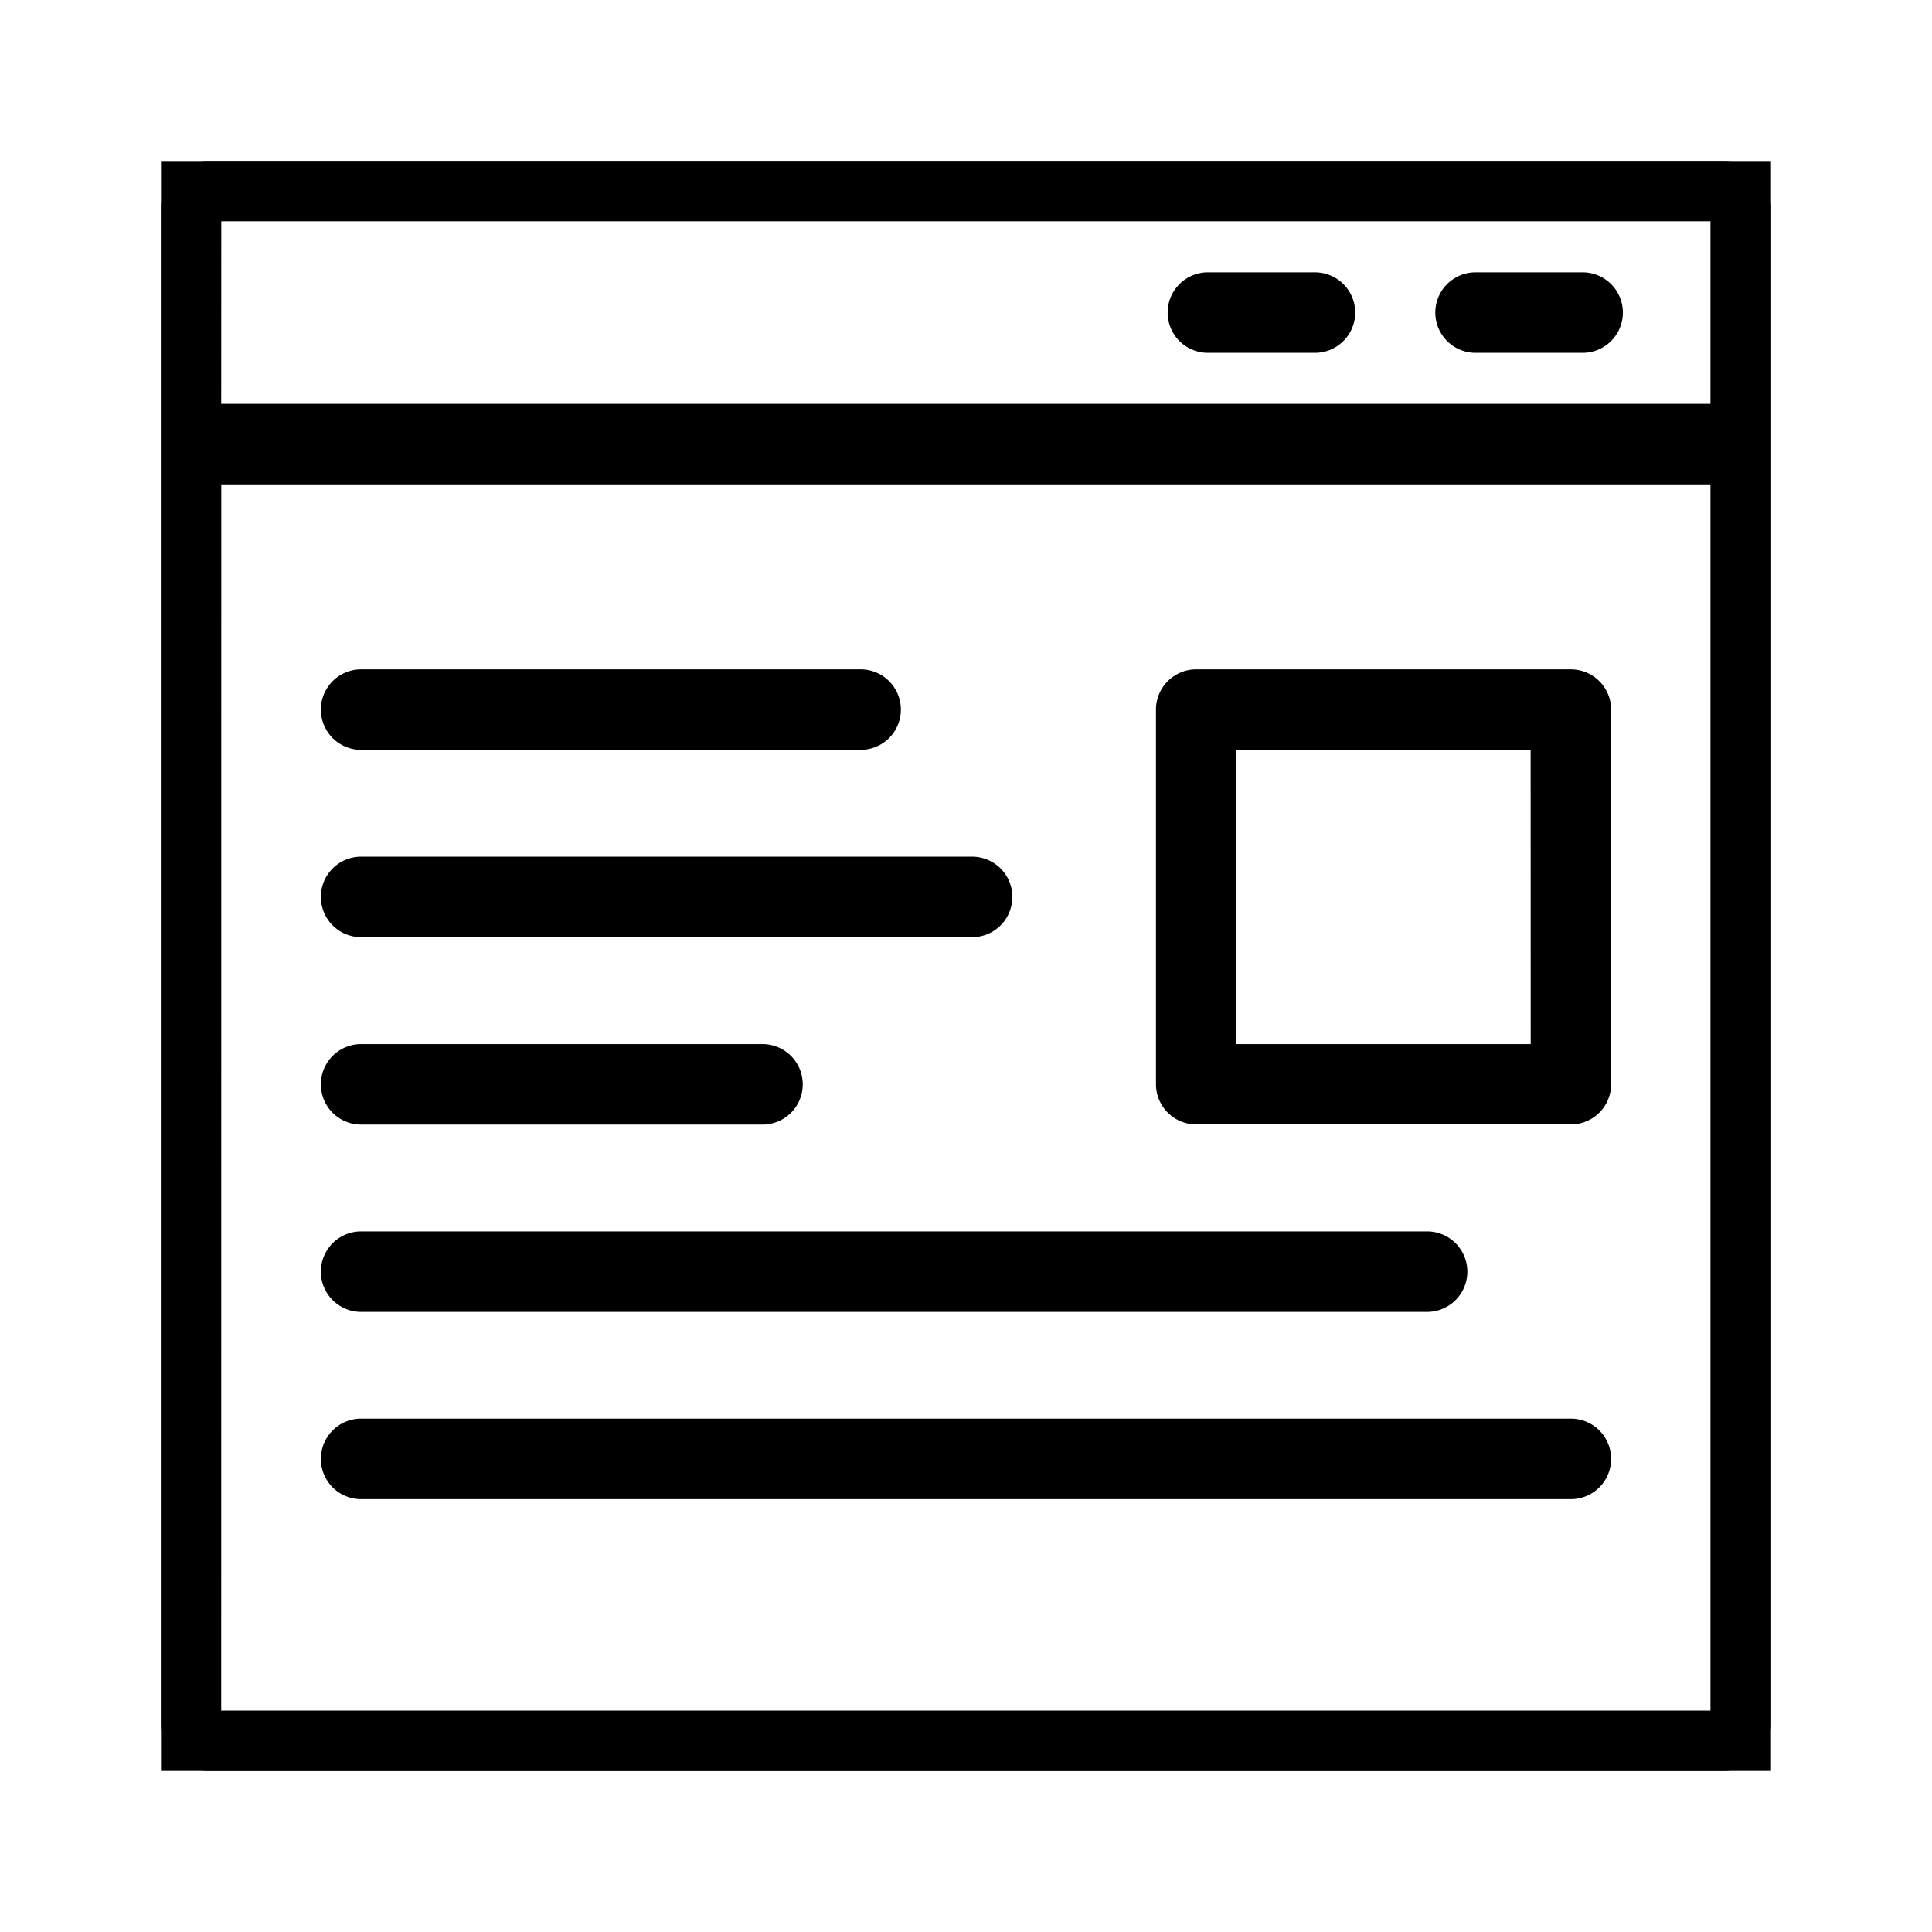 <svg xmlns="http://www.w3.org/2000/svg" xmlns:xlink="http://www.w3.org/1999/xlink" width="24" height="24" viewBox="0 0 24 24"><defs><clipPath id="a"><rect width="20" height="20" fill="none" stroke="#000" stroke-width="0.5"/></clipPath><clipPath id="c"><rect width="24" height="24"/></clipPath></defs><g id="b" clip-path="url(#c)"><g transform="translate(2 2)"><g clip-path="url(#a)"><path d="M19.418,0H.582A.582.582,0,0,0,0,.582V19.418A.582.582,0,0,0,.582,20H19.418A.582.582,0,0,0,20,19.418V.582A.582.582,0,0,0,19.418,0M.582.5H19.418A.083.083,0,0,1,19.5.582V3.269H.5V.582A.083.083,0,0,1,.582.5m18.837,19H.582A.083.083,0,0,1,.5,19.418V3.767h19V19.418a.083.083,0,0,1-.083.083"/><path d="M19.418,20.25H.582a.833.833,0,0,1-.832-.832V.582A.833.833,0,0,1,.582-.25H19.418a.833.833,0,0,1,.832.832V19.418A.833.833,0,0,1,19.418,20.25Zm-18.67-1h18.5V4.017H.749Zm0-16.233h18.5V.749H.749Z"/><path d="M48.624,5.415h1.33a.249.249,0,1,0,0-.5h-1.33a.249.249,0,1,0,0,.5" transform="translate(-32.294 -3.282)"/><path d="M49.954,5.665h-1.33a.5.5,0,0,1,0-1h1.33a.5.5,0,0,1,0,1Zm0-.5h0Z" transform="translate(-32.294 -3.282)"/><path d="M38.624,5.415h1.33a.249.249,0,1,0,0-.5h-1.33a.249.249,0,1,0,0,.5" transform="translate(-25.619 -3.282)"/><path d="M39.954,5.665h-1.33a.5.5,0,0,1,0-1h1.33a.5.5,0,0,1,0,1Zm0-.5h0Z" transform="translate(-25.619 -3.282)"/><path d="M42.84,19.75H38.186a.249.249,0,0,0-.249.249v4.653a.249.249,0,0,0,.249.249H42.84a.249.249,0,0,0,.249-.249V20a.249.249,0,0,0-.249-.249M42.591,24.4H38.436V20.249h4.155Z" transform="translate(-25.326 -13.185)"/><path d="M38.186,19.5H42.84a.5.5,0,0,1,.5.5v4.653a.5.5,0,0,1-.5.5H38.186a.5.5,0,0,1-.5-.5V20A.5.5,0,0,1,38.186,19.5Zm4.154,1H38.686v3.655h3.655Z" transform="translate(-25.326 -13.185)"/><path d="M6.978,20.249h6.205a.249.249,0,1,0,0-.5H6.978a.249.249,0,1,0,0,.5" transform="translate(-4.492 -13.185)"/><path d="M13.183,20.5H6.978a.5.5,0,1,1,0-1h6.205a.5.5,0,1,1,0,1Zm0-.5h0Z" transform="translate(-4.492 -13.185)"/><path d="M6.978,27.249h7.59a.249.249,0,1,0,0-.5H6.978a.249.249,0,1,0,0,.5" transform="translate(-4.492 -17.858)"/><path d="M14.569,27.5H6.978a.5.5,0,1,1,0-1h7.59a.5.5,0,1,1,0,1Zm0-.5h0Z" transform="translate(-4.492 -17.858)"/><path d="M6.978,34.248h4.986a.249.249,0,0,0,0-.5H6.978a.249.249,0,1,0,0,.5" transform="translate(-4.492 -22.53)"/><path d="M11.965,34.5H6.978a.5.5,0,1,1,0-1h4.986a.5.5,0,1,1,0,1Zm0-.5h0Z" transform="translate(-4.492 -22.53)"/><path d="M6.978,41.248H20.22a.249.249,0,1,0,0-.5H6.978a.249.249,0,0,0,0,.5" transform="translate(-4.492 -27.203)"/><path d="M20.22,41.5H6.978a.5.5,0,1,1,0-1H20.22a.5.5,0,0,1,0,1Zm0-.5h0Z" transform="translate(-4.492 -27.203)"/><path d="M22.006,47.749H6.978a.249.249,0,0,0,0,.5H22.006a.249.249,0,1,0,0-.5" transform="translate(-4.492 -31.877)"/><path d="M22.006,48.5H6.978a.5.5,0,1,1,0-1H22.006a.5.5,0,1,1,0,1Zm0-.5h0Z" transform="translate(-4.492 -31.877)"/></g></g></g></svg>